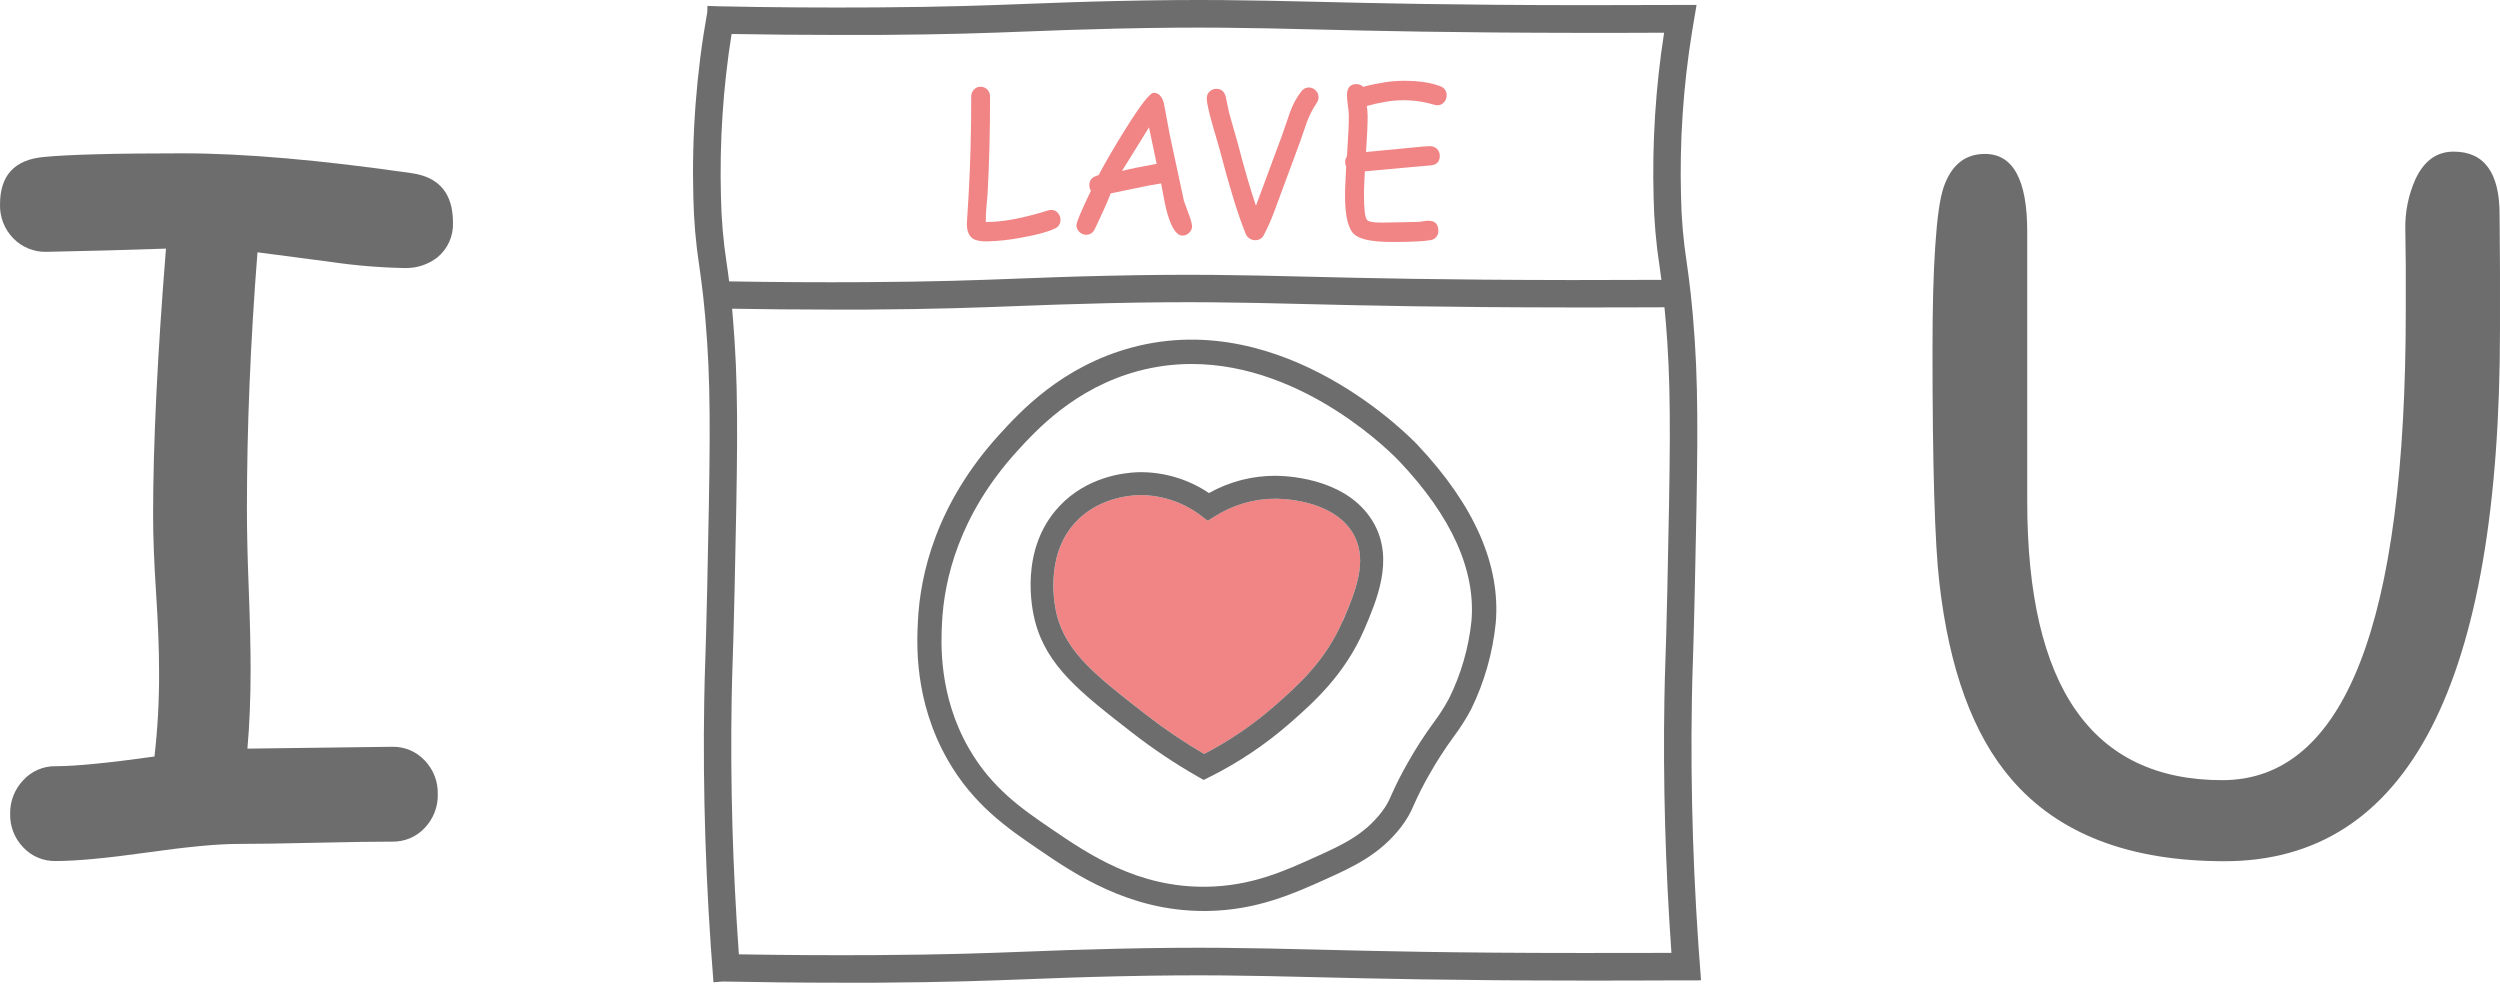 <svg xmlns="http://www.w3.org/2000/svg" width="197" height="78" viewBox="0 0 197 78" fill="none"><path d="M100.545 39.299C98.829 39.289 97.147 39.776 95.702 40.701L95.173 41.032L94.677 40.66C93.323 39.619 91.668 39.042 89.959 39.015C89.885 39.015 89.812 39.015 89.738 39.015C88.814 39.044 86.479 39.308 84.767 41.139C82.205 43.878 83.162 47.993 83.279 48.454C84.043 51.448 86.411 53.286 90.333 56.331C91.782 57.456 93.303 58.485 94.887 59.411C96.895 58.37 98.769 57.09 100.469 55.6C102.241 54.043 104.447 52.098 105.826 48.89C106.762 46.707 107.815 44.254 106.7 42.178C105.301 39.571 101.634 39.314 100.545 39.299Z" fill="#F18484"></path><path d="M32.472 13.65C25.222 12.605 19.197 12.083 14.399 12.082C9.036 12.082 5.376 12.179 3.418 12.373C1.141 12.591 0.002 13.831 0.002 16.091C-0.015 16.588 0.069 17.084 0.25 17.547C0.431 18.011 0.704 18.433 1.053 18.788C1.392 19.133 1.798 19.405 2.247 19.587C2.696 19.769 3.178 19.856 3.662 19.844L8.368 19.735L13.079 19.591C12.402 27.999 12.064 35.009 12.064 40.621C12.064 42.275 12.142 44.31 12.299 46.728C12.456 49.146 12.535 51.193 12.535 52.87C12.55 55.123 12.429 57.374 12.173 59.613C8.548 60.122 5.951 60.377 4.381 60.377C3.903 60.369 3.428 60.463 2.989 60.653C2.55 60.842 2.155 61.123 1.833 61.477C1.151 62.19 0.78 63.145 0.8 64.132C0.788 64.619 0.873 65.104 1.051 65.558C1.228 66.012 1.494 66.426 1.833 66.776C2.159 67.124 2.556 67.4 2.996 67.585C3.436 67.77 3.91 67.86 4.387 67.85C6.006 67.85 8.405 67.625 11.585 67.177C14.765 66.728 17.151 66.503 18.743 66.502C20.097 66.502 22.127 66.471 24.832 66.41C27.537 66.349 29.567 66.319 30.919 66.321C31.395 66.329 31.867 66.238 32.306 66.053C32.744 65.868 33.139 65.592 33.464 65.245C33.805 64.889 34.072 64.469 34.249 64.009C34.427 63.549 34.511 63.059 34.497 62.566C34.509 62.078 34.424 61.593 34.246 61.139C34.069 60.685 33.803 60.27 33.464 59.92C33.137 59.572 32.741 59.296 32.301 59.111C31.861 58.926 31.387 58.836 30.91 58.846L19.496 58.992C19.663 57.121 19.747 55.045 19.748 52.767C19.748 51.065 19.7 48.963 19.603 46.46C19.505 43.956 19.457 41.853 19.457 40.148C19.457 33.709 19.734 26.953 20.289 19.881L26.126 20.647C28.059 20.931 30.008 21.09 31.962 21.122C32.867 21.134 33.749 20.839 34.464 20.284C34.866 19.954 35.187 19.535 35.401 19.061C35.614 18.586 35.715 18.068 35.695 17.548C35.697 15.266 34.622 13.966 32.472 13.65Z" fill="#6D6D6D"></path><path d="M76.65 18.792C76.868 18.946 77.234 19.023 77.732 19.023C78.643 19.002 79.55 18.904 80.444 18.732C81.648 18.523 82.53 18.287 83.092 18.023C83.234 17.97 83.356 17.875 83.442 17.749C83.527 17.624 83.571 17.475 83.569 17.323C83.568 17.129 83.499 16.942 83.374 16.794C83.31 16.714 83.228 16.649 83.135 16.605C83.042 16.561 82.94 16.54 82.837 16.541C82.757 16.542 82.677 16.554 82.6 16.578C80.617 17.199 78.977 17.505 77.682 17.494C77.673 17.129 77.688 16.763 77.726 16.399L77.822 15.267C77.951 12.966 78.016 10.412 78.016 7.604C78.02 7.401 77.944 7.205 77.804 7.059C77.736 6.986 77.654 6.928 77.562 6.89C77.47 6.851 77.371 6.833 77.271 6.835C77.173 6.833 77.075 6.851 76.984 6.89C76.894 6.929 76.812 6.986 76.746 7.059C76.676 7.131 76.621 7.216 76.584 7.31C76.547 7.403 76.53 7.503 76.532 7.604C76.532 10.377 76.467 12.901 76.337 15.177L76.188 17.644C76.194 18.203 76.348 18.586 76.65 18.792Z" fill="#F18484"></path><path d="M85.067 18.288C85.211 18.426 85.403 18.503 85.602 18.502C85.737 18.501 85.87 18.462 85.984 18.39C86.098 18.317 86.189 18.215 86.248 18.093C86.85 16.84 87.275 15.889 87.525 15.239L89.507 14.829C90.325 14.65 90.989 14.525 91.497 14.455C91.692 15.575 91.853 16.357 91.981 16.803C92.32 17.971 92.718 18.558 93.174 18.564C93.272 18.564 93.37 18.545 93.46 18.508C93.551 18.47 93.634 18.415 93.703 18.346C93.778 18.278 93.837 18.195 93.877 18.103C93.917 18.01 93.937 17.91 93.935 17.809C93.899 17.533 93.826 17.263 93.719 17.006L93.293 15.827L92.182 10.646L91.713 8.133C91.569 7.586 91.301 7.313 90.908 7.312C90.62 7.312 89.887 8.253 88.709 10.136C87.843 11.52 87.13 12.743 86.569 13.805C86.083 13.92 85.84 14.177 85.84 14.584C85.836 14.742 85.88 14.898 85.966 15.031C85.205 16.604 84.824 17.51 84.824 17.749C84.823 17.851 84.845 17.952 84.887 18.045C84.929 18.138 84.99 18.221 85.067 18.288ZM90.542 10.035L91.147 12.912C89.923 13.13 89.011 13.316 88.412 13.471L90.542 10.035Z" fill="#F18484"></path><path d="M96.121 11.821C96.857 14.66 97.525 16.835 98.127 18.345C98.178 18.517 98.285 18.667 98.43 18.772C98.575 18.878 98.751 18.933 98.93 18.928C99.075 18.929 99.216 18.887 99.337 18.808C99.458 18.729 99.553 18.616 99.609 18.483C99.922 17.879 100.196 17.257 100.43 16.619L102.436 11.199L103.002 9.567C103.198 9.055 103.45 8.568 103.755 8.113C103.848 7.982 103.9 7.827 103.903 7.666C103.904 7.564 103.884 7.462 103.844 7.368C103.804 7.274 103.744 7.189 103.67 7.119C103.6 7.048 103.517 6.991 103.426 6.952C103.334 6.913 103.236 6.892 103.136 6.892C103.023 6.893 102.911 6.92 102.81 6.972C102.708 7.023 102.62 7.098 102.553 7.189C102.164 7.694 101.859 8.257 101.65 8.858L101.018 10.685L99.014 16.094L98.969 16.212C98.517 14.873 98.052 13.28 97.575 11.434L96.859 8.905L96.584 7.609C96.473 7.201 96.23 6.999 95.853 6.999C95.659 6.994 95.471 7.066 95.329 7.199C95.252 7.268 95.19 7.353 95.148 7.448C95.107 7.543 95.087 7.646 95.09 7.75C95.09 8.069 95.237 8.745 95.53 9.779L96.121 11.821Z" fill="#F18484"></path><path d="M105.988 15.401C105.988 16.996 106.227 18.015 106.704 18.457C107.143 18.863 108.132 19.066 109.671 19.066C111.211 19.066 112.222 19.019 112.704 18.924C112.887 18.907 113.057 18.819 113.176 18.678C113.294 18.537 113.353 18.355 113.338 18.171C113.338 17.654 113.076 17.393 112.548 17.393C112.403 17.398 112.259 17.414 112.116 17.442C111.971 17.468 111.824 17.483 111.677 17.488C111.364 17.488 110.898 17.497 110.278 17.516C109.658 17.534 109.195 17.542 108.889 17.541C108.227 17.541 107.836 17.473 107.722 17.333C107.562 17.138 107.482 16.49 107.482 15.387C107.482 15.113 107.482 14.819 107.502 14.504C107.521 14.189 107.531 13.854 107.55 13.5L110.994 13.187L112.768 13.031C113.225 12.977 113.455 12.722 113.455 12.271C113.457 12.169 113.438 12.068 113.399 11.974C113.359 11.88 113.301 11.796 113.227 11.726C113.078 11.586 112.879 11.511 112.675 11.516C112.457 11.516 111.868 11.566 110.908 11.666L107.644 11.979C107.728 10.77 107.77 9.821 107.77 9.131C107.765 8.87 107.742 8.61 107.702 8.353C108.214 8.209 108.734 8.094 109.259 8.008C110.519 7.8 111.811 7.886 113.033 8.259C113.108 8.283 113.186 8.295 113.264 8.296C113.367 8.298 113.469 8.276 113.562 8.232C113.655 8.188 113.737 8.123 113.801 8.043C113.928 7.896 113.997 7.708 113.996 7.514C114.003 7.357 113.958 7.201 113.868 7.072C113.778 6.942 113.648 6.846 113.498 6.798C112.775 6.51 111.811 6.366 110.605 6.366C110.105 6.369 109.605 6.408 109.111 6.485C108.542 6.573 107.978 6.692 107.422 6.843C107.351 6.773 107.268 6.718 107.175 6.681C107.083 6.644 106.985 6.625 106.885 6.627C106.387 6.627 106.14 6.923 106.14 7.514C106.148 7.784 106.173 8.054 106.214 8.321C106.256 8.589 106.281 8.86 106.288 9.131C106.288 9.818 106.239 10.879 106.14 12.313C106.045 12.446 105.996 12.606 105.998 12.769C105.998 12.895 106.025 13.02 106.08 13.134C106.055 13.573 106.035 13.98 106.019 14.356C105.996 14.734 105.988 15.082 105.988 15.401Z" fill="#F18484"></path><path d="M196.968 16.913C196.968 13.603 195.76 11.948 193.344 11.948C192.014 11.948 191.012 12.672 190.336 14.121C189.782 15.363 189.509 16.712 189.539 18.072C189.539 18.555 189.551 19.521 189.575 20.971V24.513C189.575 49.156 184.755 61.477 175.115 61.477C164.869 61.477 159.746 54.157 159.746 39.517V18.253C159.746 14.17 158.634 12.129 156.411 12.129C154.841 12.129 153.754 13.011 153.151 14.774C152.86 15.643 152.643 17.177 152.499 19.375C152.354 21.451 152.281 24.181 152.281 27.566C152.281 36.747 152.462 42.871 152.824 45.939C153.602 52.752 155.487 57.897 158.477 61.376C162.174 65.702 167.779 67.865 175.292 67.864C189.765 67.864 197.001 53.875 196.999 25.899V21.401C196.979 19.399 196.968 17.903 196.968 16.913Z" fill="#6D6D6D"></path><path d="M89.232 27.371C83.656 28.854 80.349 32.49 78.75 34.241C73.769 39.705 72.505 45.266 72.33 48.968C72.244 50.678 72.019 55.224 74.68 59.882C76.709 63.436 79.429 65.288 81.827 66.922C84.676 68.868 88.961 71.786 94.862 71.786H95.115C99.041 71.731 101.951 70.414 104.519 69.257C106.595 68.317 108.741 67.344 110.424 65.142C110.829 64.615 111.162 64.037 111.414 63.422C111.77 62.62 112.167 61.837 112.604 61.076C113.186 60.038 113.831 59.036 114.534 58.076C115.051 57.389 115.513 56.663 115.918 55.905C116.962 53.773 117.621 51.472 117.863 49.11C118.264 44.538 116.182 39.801 111.676 35.031C111.243 34.579 101.245 24.175 89.232 27.371ZM115.951 48.935C115.73 51.047 115.138 53.104 114.2 55.01C113.837 55.69 113.422 56.34 112.958 56.956C112.215 57.972 111.533 59.032 110.918 60.131C110.452 60.942 110.028 61.777 109.647 62.633C109.456 63.114 109.198 63.567 108.881 63.977C107.492 65.796 105.739 66.59 103.71 67.508C101.196 68.648 98.595 69.825 95.068 69.875C89.648 69.957 85.744 67.29 82.892 65.348C80.557 63.757 78.139 62.111 76.33 58.942C73.946 54.769 74.153 50.631 74.231 49.073C74.398 45.684 75.563 40.585 80.16 35.54C81.633 33.925 84.693 30.568 89.718 29.229C91.085 28.865 92.494 28.681 93.909 28.683C102.908 28.683 109.927 35.988 110.264 36.346C114.383 40.694 116.291 44.941 115.951 48.935Z" fill="#6D6D6D"></path><path d="M100.571 37.492C98.714 37.475 96.885 37.944 95.266 38.853C93.621 37.744 91.672 37.169 89.688 37.209C88.537 37.245 85.628 37.581 83.463 39.906C80.313 43.275 81.313 47.989 81.547 48.902C82.463 52.495 85.161 54.588 89.243 57.757C90.887 59.034 92.62 60.192 94.429 61.222L94.848 61.459L95.279 61.245C97.588 60.098 99.739 58.656 101.676 56.956C103.485 55.368 105.956 53.193 107.512 49.584C108.485 47.299 109.835 44.166 108.31 41.324C106.419 37.849 101.91 37.513 100.571 37.492ZM105.824 48.89C104.444 52.106 102.238 54.044 100.466 55.6C98.766 57.091 96.892 58.37 94.885 59.411C93.301 58.485 91.779 57.457 90.33 56.331C86.408 53.287 84.041 51.448 83.276 48.454C83.159 47.993 82.202 43.879 84.764 41.139C86.476 39.309 88.811 39.044 89.735 39.015C89.809 39.015 89.883 39.015 89.957 39.015C91.666 39.041 93.321 39.619 94.676 40.661L95.172 41.036L95.702 40.706C97.146 39.779 98.828 39.29 100.544 39.299C101.633 39.315 105.3 39.571 106.699 42.178C107.814 44.254 106.762 46.707 105.835 48.89H105.824Z" fill="#6D6D6D"></path><path d="M133.319 55.193C133.341 53.894 133.366 53.147 133.397 52.201C133.434 51.043 133.483 49.602 133.549 46.509C133.755 36.976 133.87 31.723 133.549 26.86C133.343 23.747 133.115 22.122 132.915 20.694C132.647 18.972 132.497 17.233 132.465 15.49C132.347 11.165 132.635 6.838 133.323 2.567C133.376 2.246 133.428 1.927 133.483 1.606L133.677 0.462V0.39H132.372C129.843 0.403 127.257 0.409 124.691 0.407C114.355 0.396 108.439 0.254 103.68 0.139C98.476 0.02 94.712 -0.071 88.105 0.077C85.177 0.141 83.014 0.224 80.925 0.304C77.666 0.429 74.588 0.547 69.044 0.584C64.917 0.61 60.768 0.584 56.708 0.497L55.748 0.468L55.735 0.948C54.871 5.761 54.503 10.651 54.636 15.539C54.672 17.363 54.829 19.183 55.106 20.986C55.301 22.375 55.525 23.951 55.725 26.992C56.029 31.573 55.943 36.272 55.725 46.458C55.659 49.54 55.61 50.973 55.574 52.125C55.542 53.08 55.517 53.835 55.494 55.154C55.373 62.352 55.616 69.846 56.221 77.402L56.945 77.344C60.005 77.404 63.098 77.437 66.184 77.437C67.145 77.437 68.103 77.437 69.059 77.437C74.639 77.402 77.732 77.284 81.008 77.159C83.09 77.079 85.243 76.996 88.156 76.931C94.712 76.786 98.457 76.877 103.636 77.001C108.4 77.116 114.336 77.26 124.691 77.27C127.047 77.27 129.417 77.27 131.757 77.256H133.808L134.041 77.237C133.44 69.747 133.199 62.331 133.319 55.193ZM57.252 20.687C56.989 18.964 56.842 17.225 56.811 15.483C56.695 11.198 56.976 6.911 57.649 2.678C60.472 2.728 63.332 2.755 66.194 2.755C67.151 2.755 68.11 2.755 69.065 2.755C74.645 2.72 77.738 2.604 81.014 2.477C83.096 2.397 85.249 2.316 88.162 2.25C94.718 2.106 98.463 2.195 103.642 2.32C108.406 2.436 114.342 2.578 124.697 2.59C126.837 2.59 128.997 2.59 131.131 2.578C130.463 6.869 130.186 11.21 130.304 15.551C130.339 17.375 130.497 19.195 130.775 20.998C130.821 21.332 130.87 21.679 130.919 22.052C128.584 22.064 126.238 22.068 123.894 22.068C113.558 22.056 107.641 21.914 102.883 21.799C97.673 21.673 93.909 21.582 87.302 21.729C84.374 21.794 82.21 21.877 80.121 21.957C76.862 22.081 73.785 22.198 68.24 22.233C64.653 22.255 61.042 22.233 57.455 22.173C57.394 21.624 57.317 21.146 57.252 20.687ZM124.691 75.095C114.355 75.095 108.439 74.943 103.68 74.826C98.471 74.702 94.706 74.611 88.099 74.758C85.171 74.823 83.008 74.904 80.919 74.986C77.66 75.111 74.582 75.227 69.038 75.262C65.441 75.284 61.812 75.262 58.223 75.2C57.737 68.405 57.544 61.681 57.653 55.189C57.675 53.89 57.7 53.143 57.731 52.197C57.77 51.039 57.817 49.598 57.885 46.505C58.091 36.972 58.204 31.719 57.885 26.856C57.82 25.883 57.752 25.056 57.69 24.327C60.242 24.367 62.81 24.395 65.377 24.395C66.338 24.395 67.296 24.395 68.252 24.395C73.832 24.36 76.925 24.241 80.201 24.116C82.284 24.037 84.436 23.955 87.349 23.889C93.905 23.743 97.65 23.834 102.83 23.959C107.593 24.074 113.53 24.218 123.884 24.227C126.312 24.227 128.748 24.227 131.16 24.214C131.238 24.992 131.312 25.897 131.386 26.998C131.687 31.579 131.604 36.278 131.386 46.464C131.318 49.545 131.271 50.979 131.232 52.131C131.201 53.086 131.176 53.841 131.154 55.16C131.045 61.627 131.232 68.321 131.709 75.087C129.376 75.095 127.041 75.095 124.691 75.095Z" fill="#6D6D6D"></path></svg>